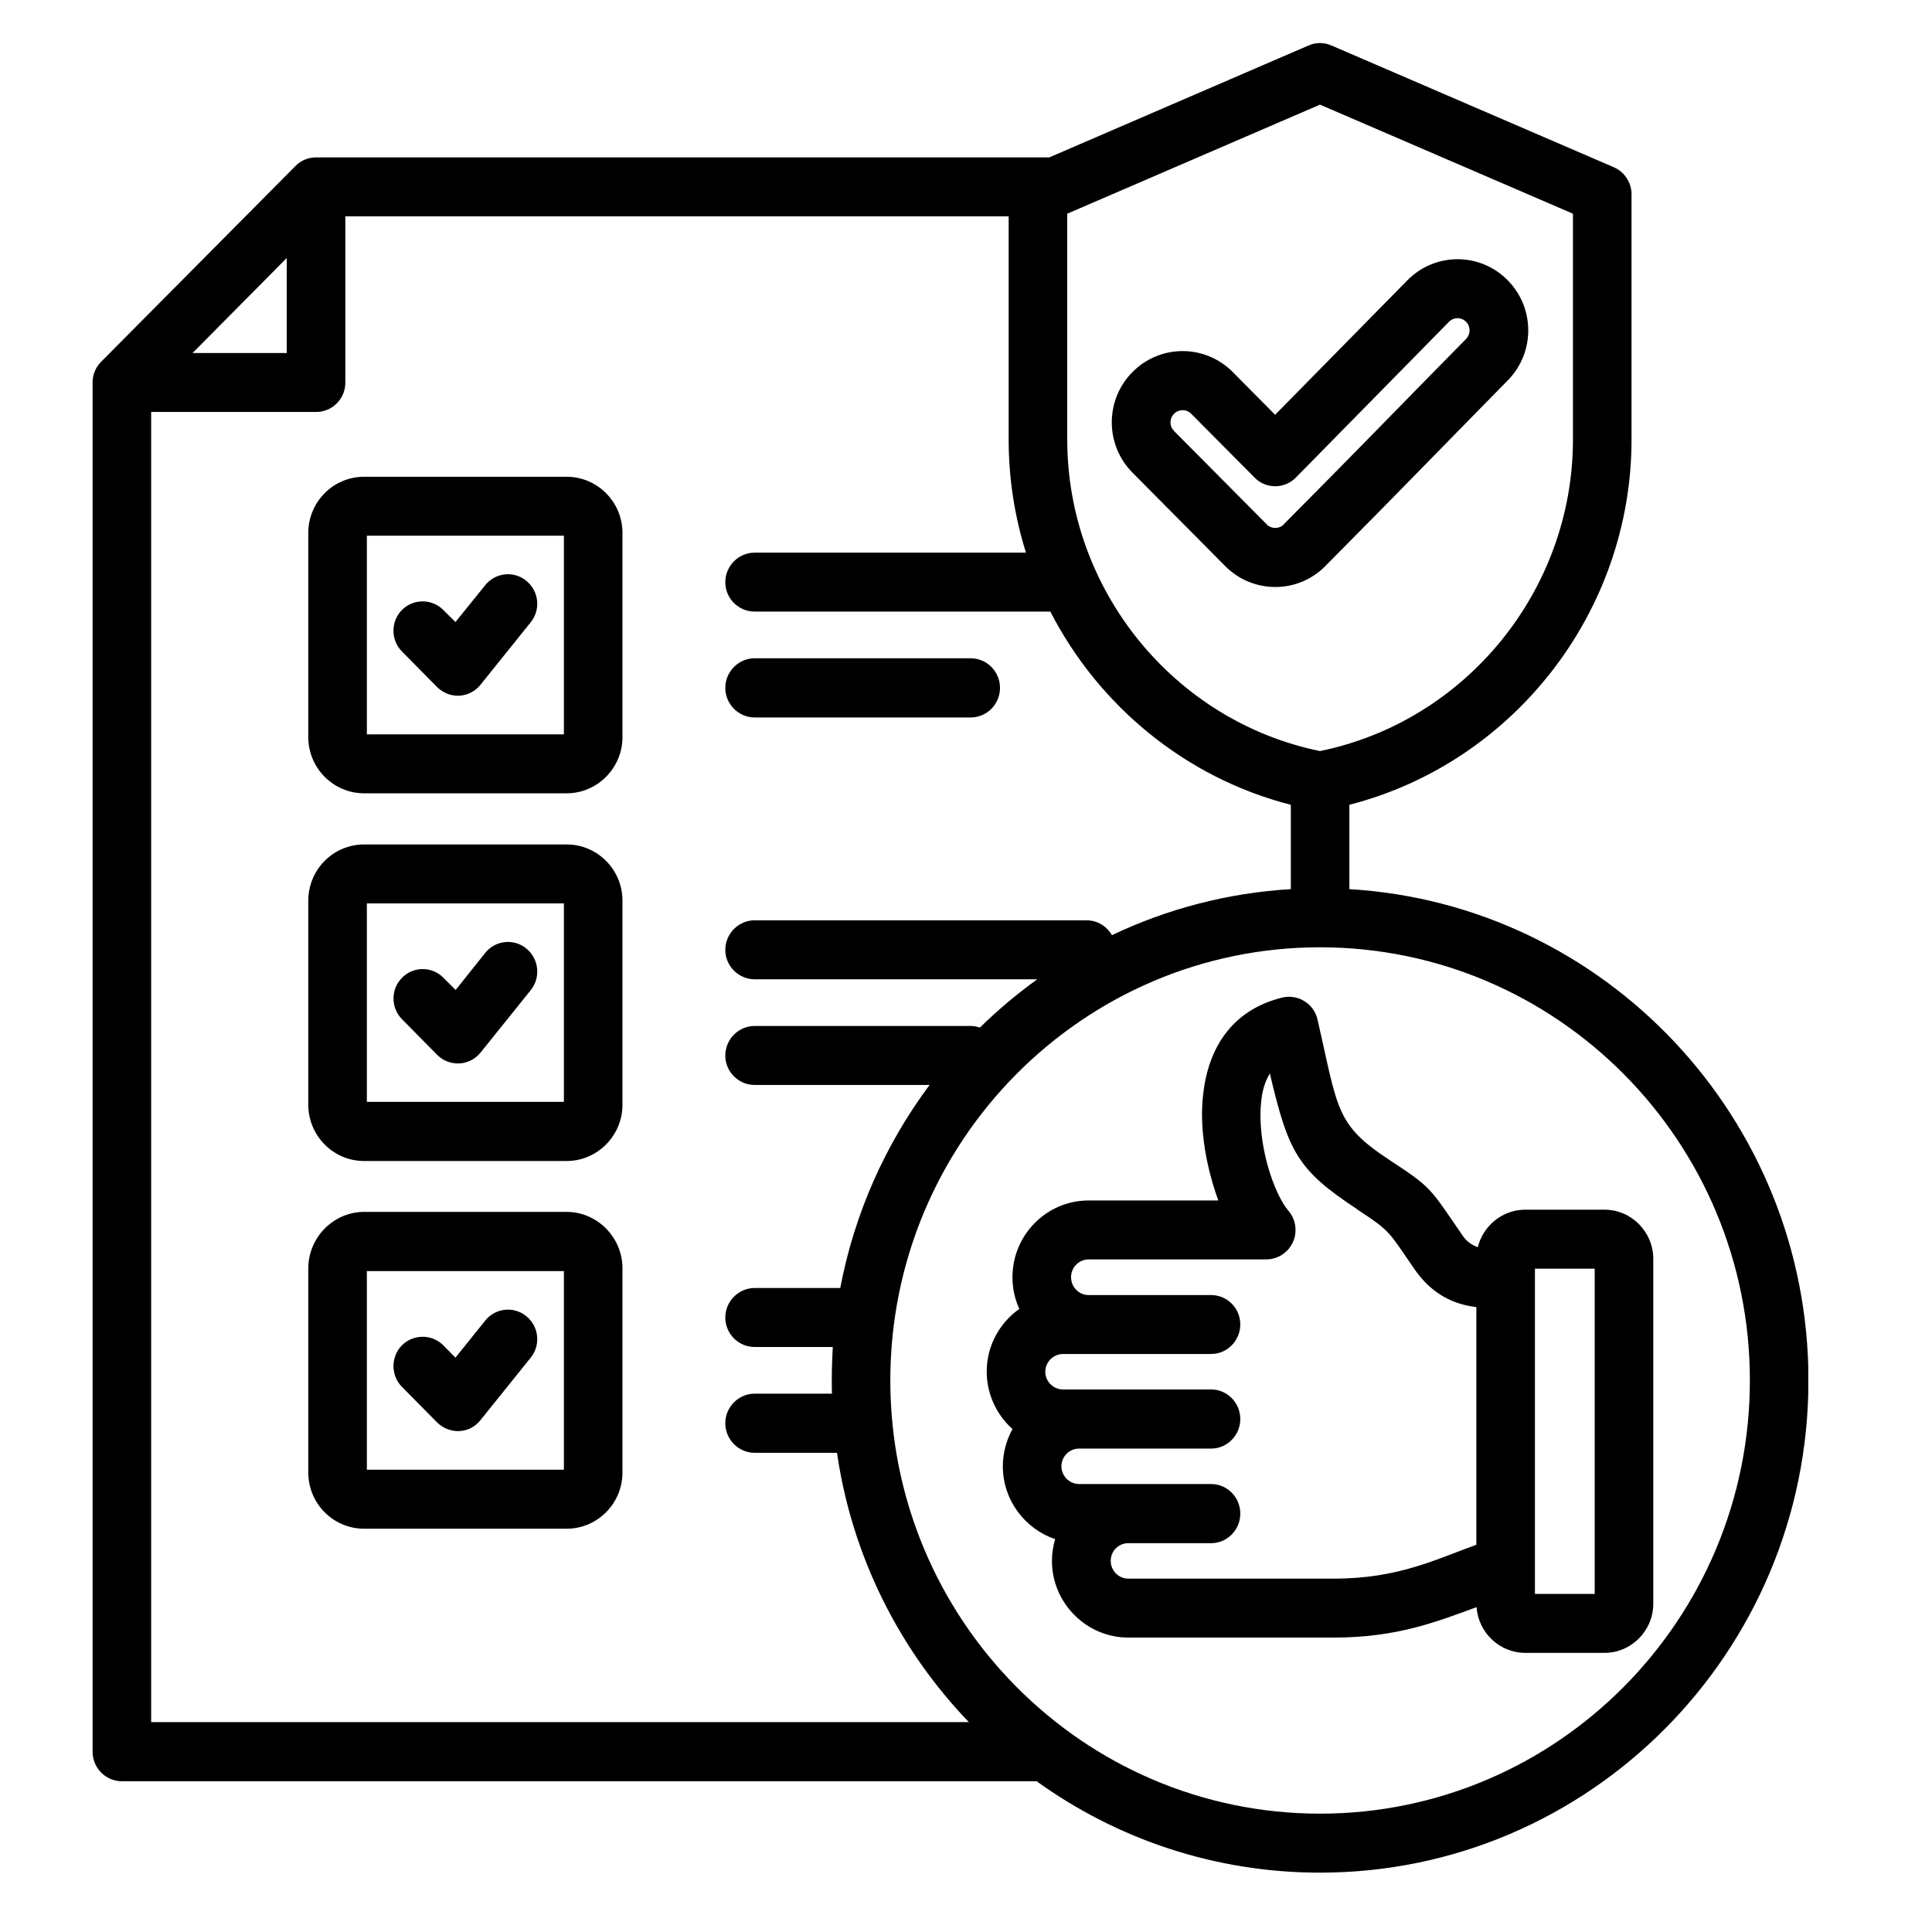 <svg xmlns="http://www.w3.org/2000/svg" xmlns:xlink="http://www.w3.org/1999/xlink" width="50" zoomAndPan="magnify" viewBox="0 0 37.5 37.5" height="50" preserveAspectRatio="xMidYMid meet" version="1.0"><defs><clipPath id="cf25b4ee3d"><path d="M 1.793 0.82 L 35.098 0.82 L 35.098 36.348 L 1.793 36.348 Z M 1.793 0.82 " clip-rule="nonzero"/></clipPath></defs><g clip-path="url(#cf25b4ee3d)"><path fill="#000000" d="M 1.797 7.426 C 1.797 7.426 1.797 7.426 1.797 7.422 C 1.797 7.273 1.855 7.129 1.965 7.02 L 5.734 3.223 C 5.84 3.113 5.988 3.055 6.133 3.055 C 6.133 3.055 6.137 3.055 6.137 3.055 L 20.367 3.055 L 25.398 0.883 C 25.539 0.82 25.703 0.82 25.844 0.883 L 31.324 3.246 C 31.531 3.336 31.668 3.543 31.668 3.77 L 31.668 8.531 C 31.668 11.883 29.371 14.805 26.191 15.621 L 26.191 17.258 C 31.16 17.555 35.102 21.715 35.102 26.793 C 35.102 32.066 30.855 36.348 25.621 36.348 C 23.57 36.348 21.672 35.691 20.121 34.574 L 2.367 34.574 C 2.051 34.574 1.797 34.316 1.797 34 Z M 6.703 4.199 L 6.703 7.426 C 6.703 7.742 6.449 7.996 6.137 7.996 L 2.934 7.996 C 2.934 11.816 2.934 33.426 2.934 33.426 L 18.805 33.426 C 17.461 32.027 16.539 30.215 16.246 28.199 L 14.648 28.199 C 14.336 28.199 14.078 27.941 14.078 27.625 C 14.078 27.309 14.336 27.051 14.648 27.051 L 16.148 27.051 C 16.145 26.969 16.145 26.883 16.145 26.793 C 16.145 26.578 16.152 26.359 16.164 26.145 L 14.648 26.145 C 14.336 26.145 14.078 25.891 14.078 25.574 C 14.078 25.258 14.336 25 14.648 25 L 16.309 25 C 16.586 23.543 17.191 22.203 18.043 21.059 L 14.648 21.059 C 14.336 21.059 14.078 20.805 14.078 20.488 C 14.078 20.172 14.336 19.914 14.648 19.914 L 18.84 19.914 C 18.902 19.914 18.965 19.926 19.02 19.945 C 19.367 19.605 19.738 19.293 20.133 19.008 L 14.648 19.008 C 14.336 19.008 14.078 18.75 14.078 18.438 C 14.078 18.121 14.336 17.863 14.648 17.863 L 21.09 17.863 C 21.301 17.863 21.484 17.98 21.582 18.152 C 22.645 17.645 23.82 17.332 25.055 17.258 L 25.055 15.621 C 23.008 15.098 21.324 13.695 20.387 11.871 L 14.648 11.871 C 14.336 11.871 14.078 11.617 14.078 11.301 C 14.078 10.984 14.336 10.727 14.648 10.727 L 19.914 10.727 C 19.695 10.031 19.578 9.293 19.578 8.531 L 19.578 4.199 Z M 5.566 5.008 L 3.738 6.852 L 5.566 6.852 Z M 25.621 18.387 C 21.02 18.387 17.281 22.156 17.281 26.793 C 17.281 31.434 21.02 35.203 25.621 35.203 C 30.227 35.203 33.965 31.434 33.965 26.793 C 33.965 22.156 30.227 18.387 25.621 18.387 Z M 28.66 31.195 C 27.898 31.473 27.121 31.785 25.898 31.785 L 21.898 31.785 C 21.086 31.785 20.418 31.113 20.418 30.297 C 20.418 30.148 20.441 30.008 20.48 29.875 C 19.895 29.676 19.465 29.117 19.465 28.461 C 19.465 28.199 19.535 27.953 19.652 27.738 C 19.348 27.465 19.152 27.066 19.152 26.625 C 19.152 26.121 19.402 25.676 19.785 25.406 C 19.699 25.219 19.652 25.012 19.652 24.789 C 19.652 23.969 20.316 23.301 21.129 23.301 C 21.129 23.301 23.648 23.301 23.648 23.301 C 23.426 22.695 23.273 21.93 23.352 21.25 C 23.449 20.359 23.895 19.609 24.887 19.363 C 25.035 19.328 25.191 19.352 25.32 19.434 C 25.449 19.512 25.543 19.645 25.574 19.793 C 25.973 21.535 25.918 21.824 26.965 22.512 C 27.801 23.062 27.742 23.043 28.383 23.973 C 28.457 24.086 28.555 24.164 28.684 24.207 C 28.789 23.789 29.164 23.48 29.605 23.48 L 31.145 23.48 C 31.664 23.48 32.09 23.91 32.09 24.434 L 32.09 31.129 C 32.09 31.652 31.664 32.082 31.145 32.082 L 29.605 32.082 C 29.105 32.082 28.695 31.688 28.66 31.195 Z M 28.656 25.371 C 28.105 25.305 27.727 25.031 27.449 24.625 C 26.945 23.895 26.996 23.902 26.34 23.473 L 26.34 23.469 C 25.184 22.707 25.008 22.367 24.648 20.836 C 24.551 20.992 24.5 21.18 24.48 21.375 C 24.391 22.184 24.723 23.168 25.008 23.5 C 25.152 23.668 25.188 23.906 25.094 24.113 C 25 24.316 24.797 24.445 24.578 24.445 L 21.129 24.445 C 20.941 24.445 20.789 24.602 20.789 24.789 C 20.789 24.98 20.941 25.137 21.129 25.137 L 23.508 25.137 C 23.82 25.137 24.074 25.391 24.074 25.707 C 24.074 26.023 23.82 26.281 23.508 26.281 L 20.633 26.281 C 20.445 26.281 20.289 26.438 20.289 26.625 C 20.289 26.816 20.445 26.969 20.633 26.969 L 23.508 26.969 C 23.82 26.969 24.074 27.227 24.074 27.543 C 24.074 27.859 23.82 28.117 23.508 28.117 L 20.945 28.117 C 20.758 28.117 20.602 28.27 20.602 28.461 C 20.602 28.648 20.758 28.805 20.945 28.805 L 23.508 28.805 C 23.82 28.805 24.074 29.062 24.074 29.379 C 24.074 29.695 23.82 29.953 23.508 29.953 L 21.898 29.953 C 21.711 29.953 21.559 30.105 21.559 30.297 C 21.559 30.484 21.711 30.641 21.898 30.641 L 25.898 30.641 C 27.145 30.641 27.879 30.262 28.656 29.984 Z M 29.793 24.625 L 29.793 30.938 L 30.953 30.938 L 30.953 24.625 Z M 25.621 2.031 L 20.715 4.148 L 20.715 8.531 C 20.715 11.457 22.793 14 25.621 14.578 C 28.453 14 30.531 11.457 30.531 8.531 C 30.531 8.531 30.531 4.148 30.531 4.148 Z M 21.984 9.176 C 21.445 8.637 21.445 7.758 21.984 7.219 C 22.52 6.68 23.387 6.68 23.926 7.219 L 24.75 8.051 L 27.32 5.438 C 27.852 4.898 28.723 4.895 29.258 5.434 C 29.797 5.973 29.797 6.844 29.266 7.383 C 27.73 8.945 27.266 9.434 25.723 10.988 C 25.188 11.531 24.316 11.527 23.781 10.988 Z M 22.789 8.367 L 24.586 10.176 C 24.586 10.176 24.586 10.18 24.586 10.18 C 24.68 10.27 24.828 10.27 24.918 10.18 C 24.918 10.18 24.918 10.176 24.918 10.176 C 26.461 8.625 26.922 8.137 28.457 6.578 C 28.547 6.484 28.547 6.336 28.457 6.246 C 28.363 6.152 28.219 6.152 28.125 6.246 L 25.156 9.266 C 25.051 9.375 24.906 9.438 24.754 9.438 C 24.602 9.438 24.457 9.379 24.352 9.27 C 24.352 9.27 23.121 8.031 23.121 8.031 C 23.031 7.938 22.879 7.938 22.789 8.031 C 22.695 8.125 22.695 8.273 22.789 8.363 C 22.789 8.363 22.789 8.363 22.789 8.367 Z M 7.066 9.254 L 11 9.254 C 11.594 9.254 12.082 9.742 12.082 10.344 L 12.082 14.309 C 12.082 14.906 11.594 15.398 11 15.398 L 7.066 15.398 C 6.469 15.398 5.984 14.906 5.984 14.309 L 5.984 10.344 C 5.984 9.742 6.469 9.254 7.066 9.254 Z M 7.121 10.398 L 7.121 14.254 L 10.945 14.254 L 10.945 10.398 Z M 7.805 12.648 C 7.582 12.426 7.582 12.062 7.801 11.84 C 8.023 11.617 8.383 11.617 8.605 11.84 L 8.84 12.074 L 9.418 11.359 C 9.613 11.113 9.973 11.074 10.215 11.273 C 10.461 11.473 10.5 11.832 10.301 12.078 L 9.328 13.289 C 9.227 13.418 9.078 13.492 8.918 13.504 C 8.758 13.512 8.598 13.449 8.484 13.336 Z M 7.066 16.391 L 11 16.391 C 11.594 16.391 12.082 16.879 12.082 17.48 L 12.082 21.445 C 12.082 22.043 11.594 22.535 11 22.535 L 7.066 22.535 C 6.469 22.535 5.984 22.043 5.984 21.445 L 5.984 17.48 C 5.984 16.879 6.469 16.391 7.066 16.391 Z M 7.121 17.535 L 7.121 21.387 L 10.945 21.387 L 10.945 17.535 Z M 7.805 19.785 C 7.582 19.562 7.582 19.199 7.805 18.977 C 8.023 18.754 8.387 18.754 8.605 18.977 L 8.844 19.215 L 9.418 18.496 C 9.613 18.25 9.973 18.211 10.215 18.41 C 10.461 18.609 10.5 18.973 10.301 19.219 L 9.328 20.43 C 9.227 20.555 9.078 20.633 8.918 20.641 C 8.754 20.648 8.598 20.59 8.484 20.473 Z M 14.648 13.926 C 14.336 13.926 14.078 13.668 14.078 13.352 C 14.078 13.035 14.336 12.777 14.648 12.777 L 18.84 12.777 C 19.156 12.777 19.41 13.035 19.41 13.352 C 19.41 13.668 19.156 13.926 18.84 13.926 Z M 7.066 23.523 L 11 23.523 C 11.594 23.523 12.082 24.02 12.082 24.617 L 12.082 28.582 C 12.082 29.184 11.594 29.672 11 29.672 L 7.066 29.672 C 6.469 29.672 5.984 29.184 5.984 28.582 L 5.984 24.617 C 5.984 24.02 6.473 23.523 7.066 23.523 Z M 7.121 28.527 L 10.945 28.527 L 10.945 24.672 L 7.121 24.672 Z M 7.805 26.922 C 7.582 26.699 7.582 26.336 7.801 26.113 C 8.023 25.891 8.383 25.891 8.605 26.113 L 8.84 26.352 L 9.418 25.633 C 9.613 25.387 9.973 25.348 10.215 25.547 C 10.461 25.746 10.5 26.105 10.301 26.352 L 9.328 27.562 C 9.227 27.691 9.078 27.77 8.918 27.777 C 8.758 27.785 8.598 27.723 8.484 27.609 Z M 7.805 26.922 " fill-opacity="1" fill-rule="evenodd"/></g></svg>